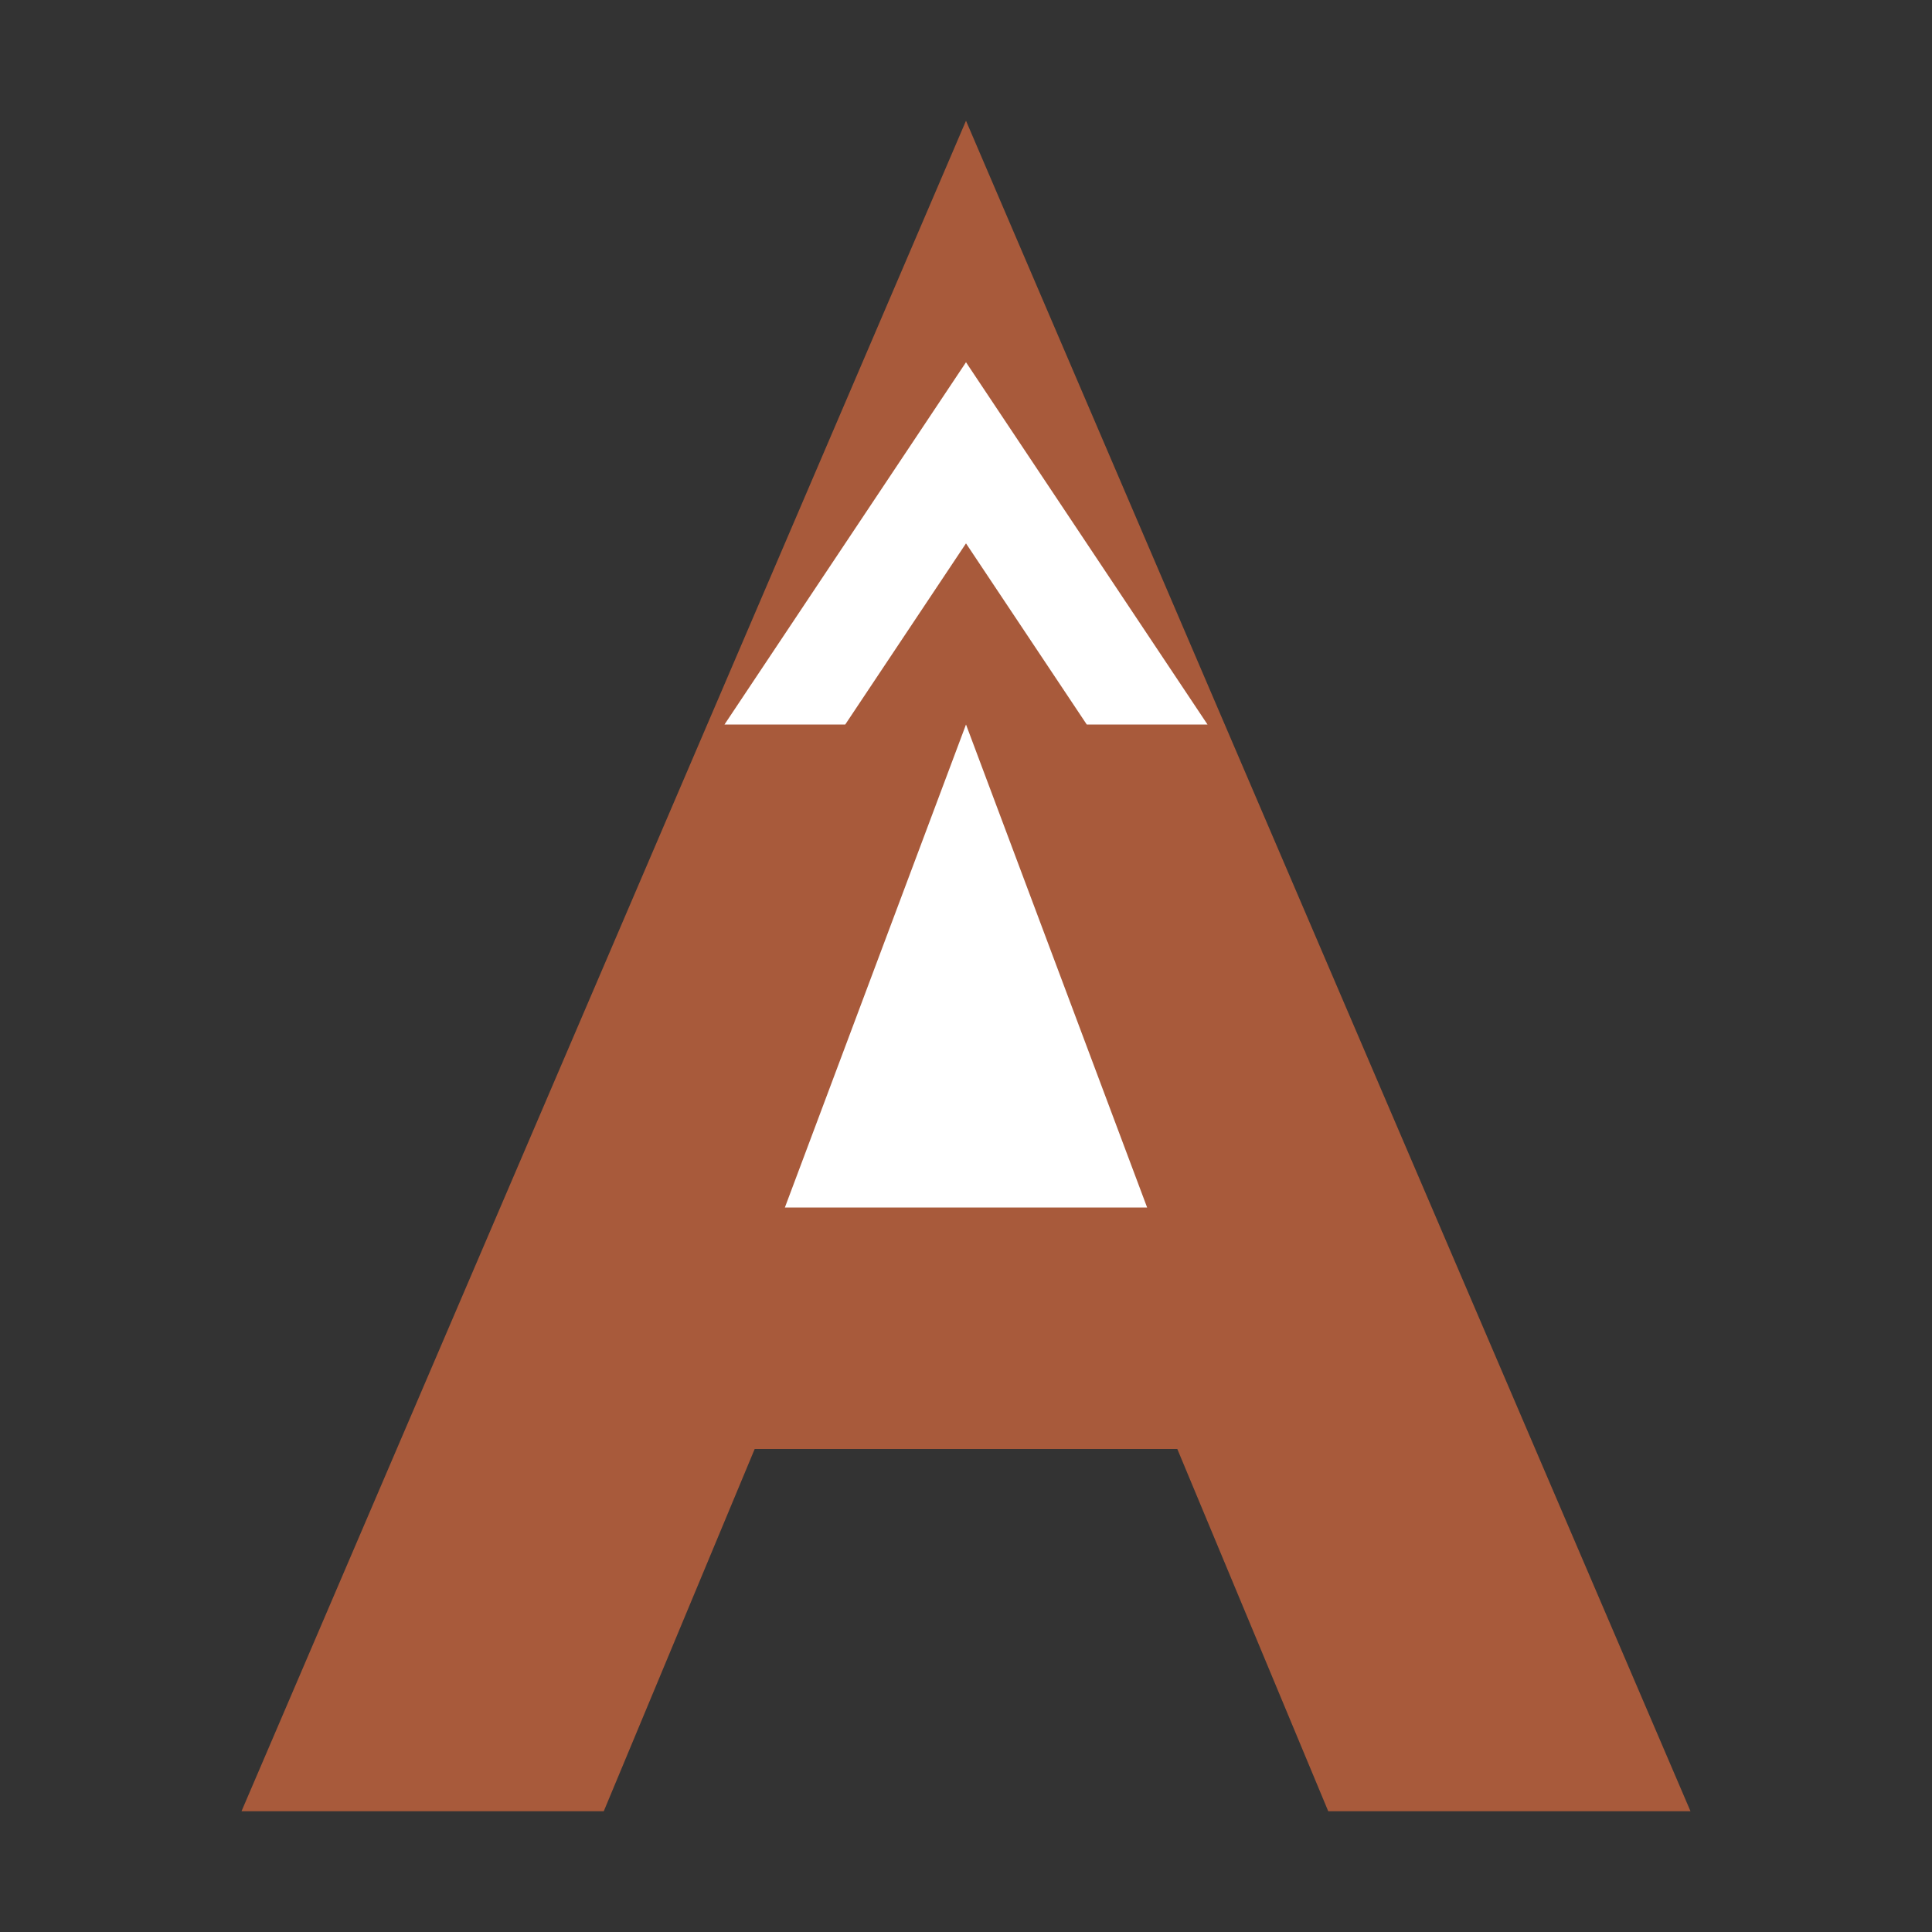 <svg width="32" height="32" viewBox="0 0 32 32" fill="none" xmlns="http://www.w3.org/2000/svg">
  <rect x="0" y="0" width="32" height="32" fill="#333333" stroke="none"/>
  <!-- Stylized A shape -->
  <path d="M16 2L4 30H10L12.5 24H19.5L22 30H28L16 2Z" fill="#A85A3B"/>
  <!-- Inner cutout -->
  <path d="M16 12L13 20H19L16 12Z" fill="white"/>
  <!-- Arrow accent -->
  <path d="M16 6L12 12H14L16 9L18 12H20L16 6Z" fill="white"/>
</svg>
